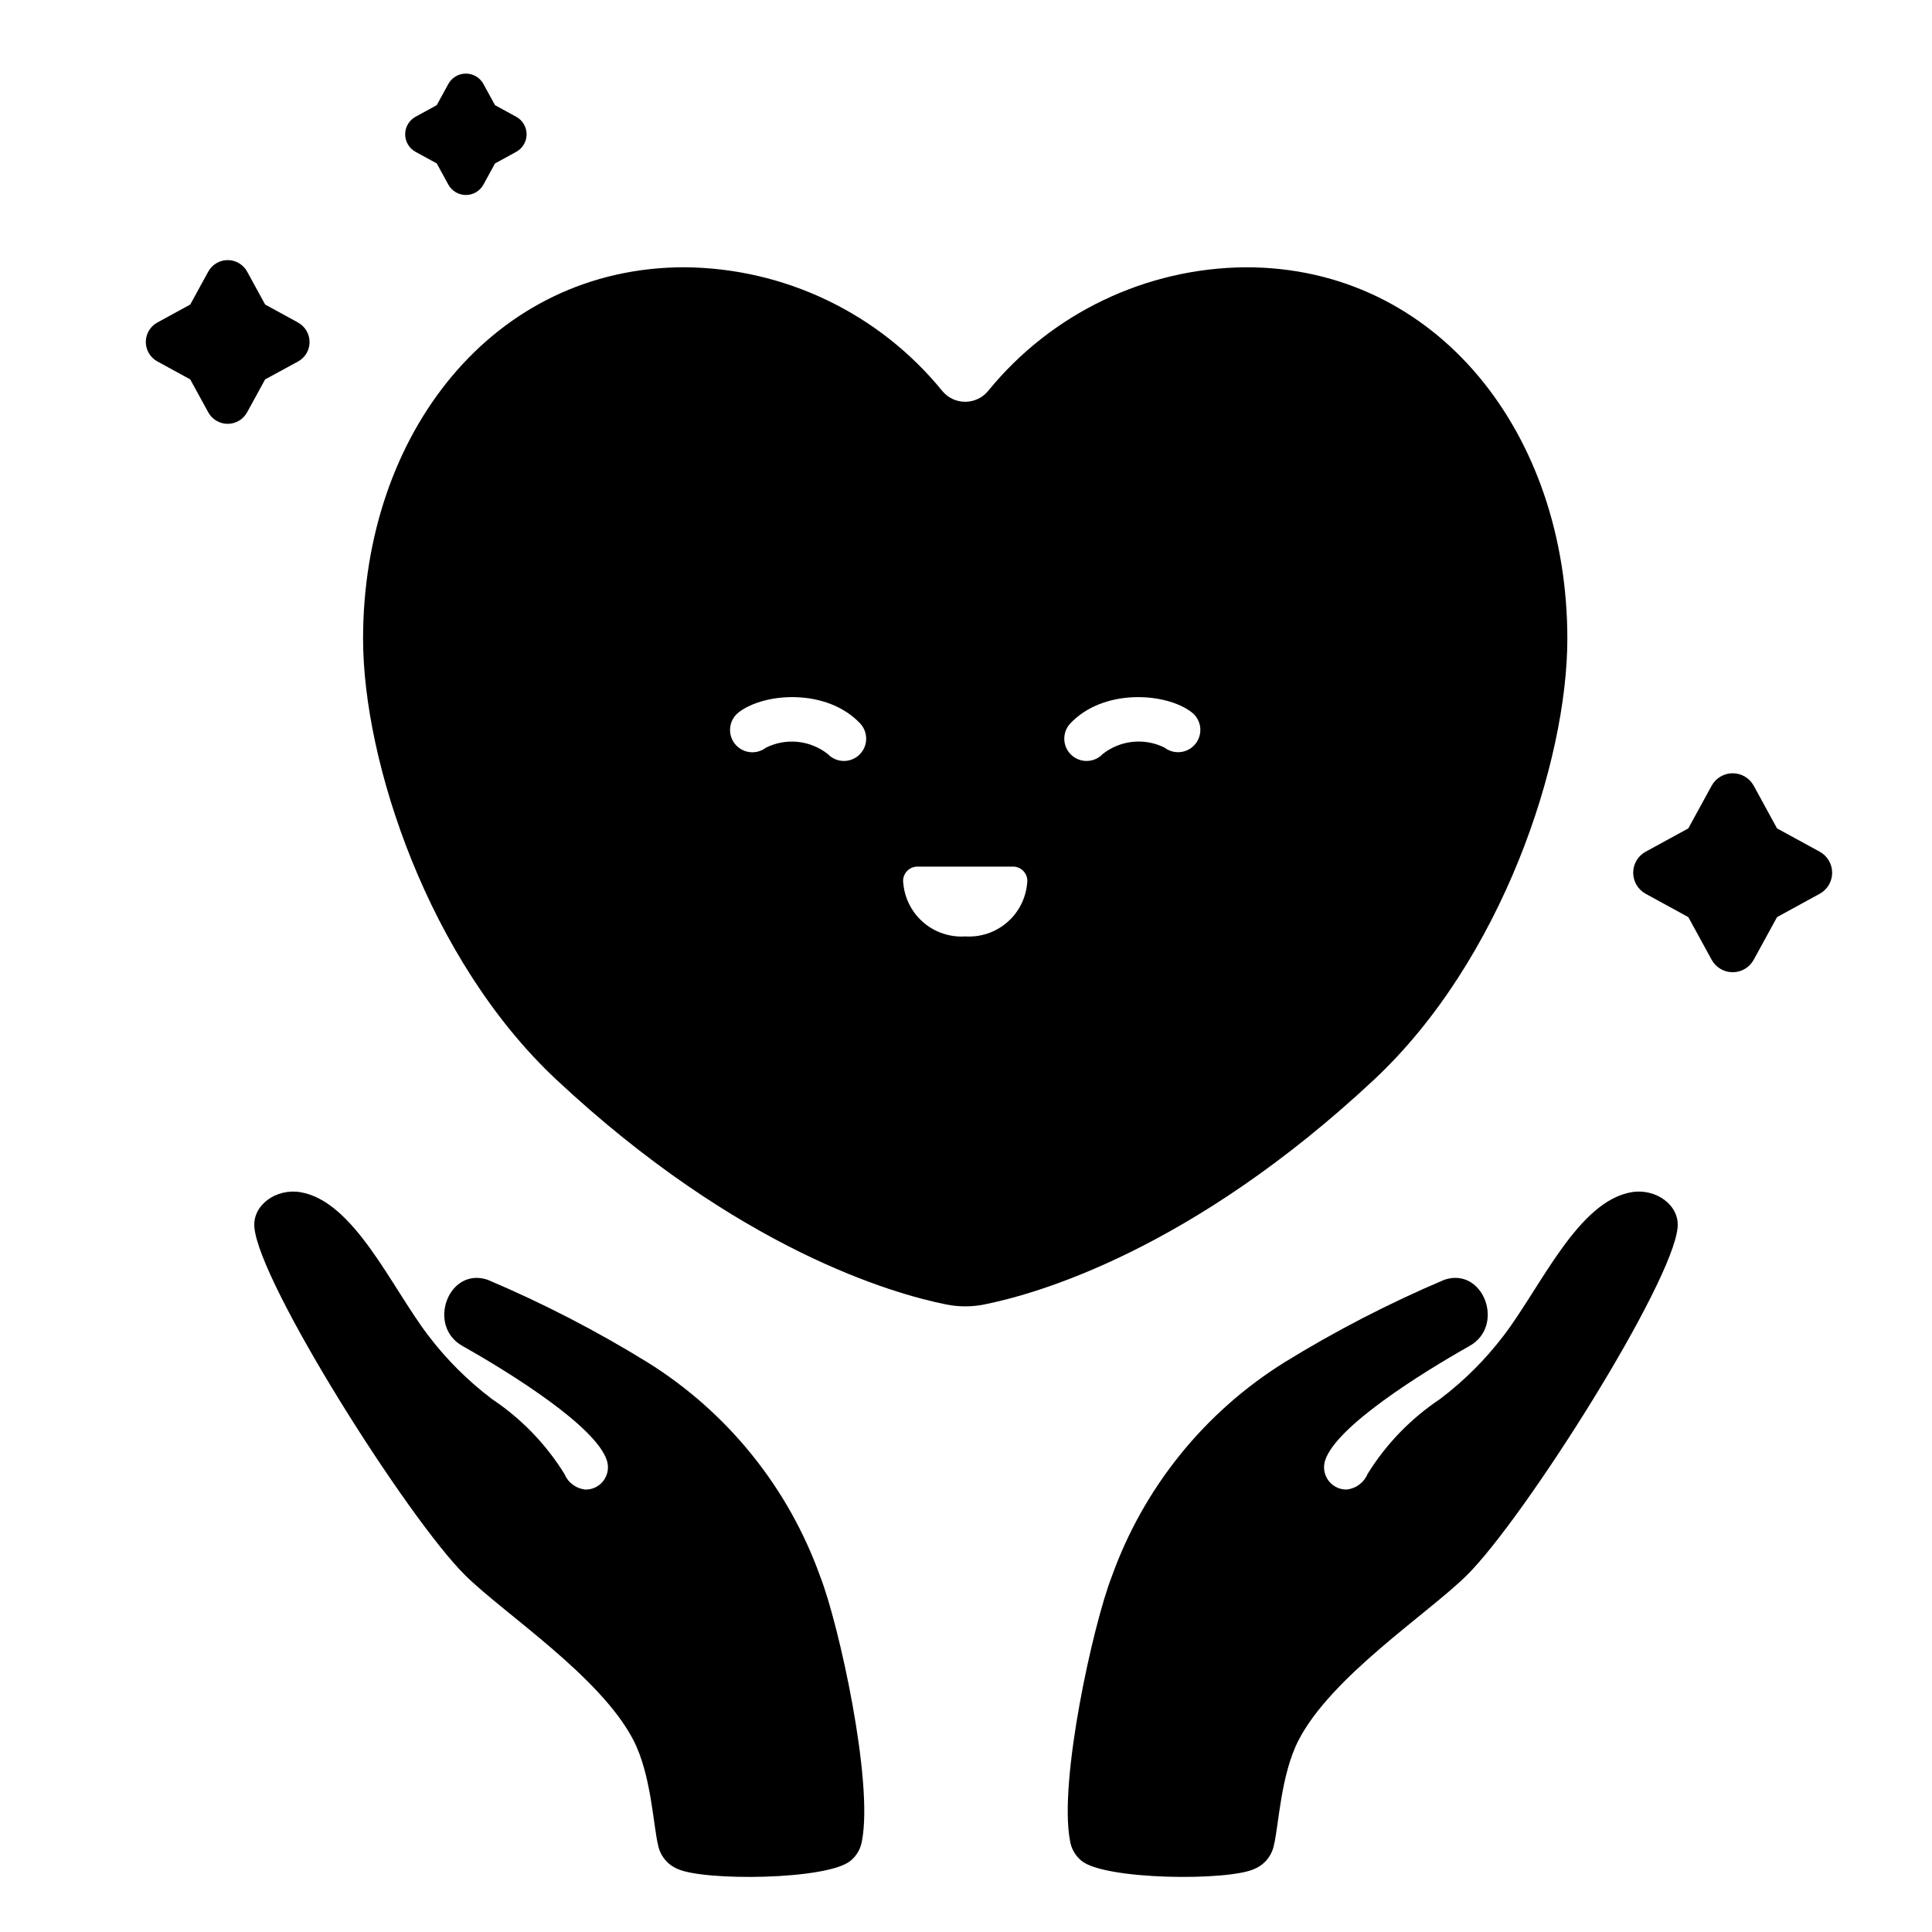 <?xml version="1.0" encoding="UTF-8"?>
<!-- Uploaded to: SVG Repo, www.svgrepo.com, Generator: SVG Repo Mixer Tools -->
<svg fill="#000000" width="800px" height="800px" version="1.1" viewBox="144 144 512 512" xmlns="http://www.w3.org/2000/svg">
 <g>
  <path d="m626.24 369.71-11.305-6.18-6.184-11.309c-1.117-2.035-3.254-3.301-5.574-3.301-2.32 0.004-4.457 1.27-5.574 3.305l-6.184 11.305-11.301 6.18c-2.039 1.113-3.305 3.25-3.305 5.574 0 2.324 1.266 4.461 3.305 5.578l11.305 6.184 6.18 11.297v-0.004c1.113 2.043 3.25 3.312 5.574 3.312s4.461-1.27 5.578-3.309l6.18-11.301 11.305-6.184v0.004c2.035-1.117 3.301-3.254 3.301-5.578 0-2.32-1.266-4.457-3.301-5.574z"/>
  <path d="m280.79 174.94-5.609-3.07-3.07-5.613c-0.93-1.699-2.715-2.754-4.648-2.754-1.938 0-3.723 1.055-4.652 2.754l-3.07 5.613-5.609 3.066c-1.699 0.93-2.758 2.715-2.758 4.652 0 1.941 1.059 3.727 2.758 4.656l5.613 3.066 3.07 5.613c0.93 1.699 2.715 2.754 4.652 2.754 1.934 0 3.719-1.055 4.648-2.754l3.07-5.609 5.613-3.07c1.699-0.93 2.754-2.715 2.754-4.652 0-1.934-1.055-3.719-2.754-4.648z"/>
  <path d="m222.98 229.47-8.715-4.766-4.769-8.719c-1.031-1.883-3.008-3.055-5.156-3.055-2.148 0-4.125 1.172-5.152 3.055l-4.769 8.719-8.723 4.766c-1.883 1.031-3.055 3.008-3.055 5.156 0 2.144 1.172 4.121 3.055 5.152l8.719 4.766 4.769 8.715v0.004c1.027 1.883 3.004 3.055 5.152 3.055 2.148 0 4.125-1.172 5.156-3.055l4.769-8.719 8.719-4.742c1.887-1.031 3.059-3.008 3.059-5.156 0-2.148-1.172-4.129-3.059-5.156z"/>
  <path d="m361.37 561.8c-8.426-23.535-24.547-43.535-45.758-56.762-13.566-8.363-27.75-15.684-42.422-21.902-10.348-3.426-16.137 12.203-6.652 17.547 13.039 7.352 35.469 21.391 38.305 30.395v-0.004c0.566 1.797 0.242 3.75-0.867 5.269-1.113 1.516-2.883 2.41-4.762 2.41-2.504-0.227-4.672-1.824-5.633-4.144-4.906-7.914-11.453-14.68-19.199-19.844-6.371-4.82-12.059-10.488-16.895-16.852-9.867-12.945-19.68-35.617-33.922-37.98-6.297-1.043-12.629 3.344-12.156 9.258 1.18 14.832 40.637 77.199 55.859 92.262 10.344 10.234 35.844 26.766 44.605 43.727 4.723 9.16 5.258 22.684 6.516 27.754h0.004c0.543 2.828 2.461 5.199 5.117 6.328 6.918 3.277 39.863 2.981 45.934-2.172h-0.004c1.633-1.348 2.703-3.25 3.008-5.344 3.004-15.832-6.141-57.305-11.078-69.945z"/>
  <path d="m438.63 561.8c8.426-23.535 24.547-43.535 45.758-56.762 13.566-8.363 27.75-15.684 42.422-21.902 10.348-3.426 16.137 12.203 6.652 17.547-13.02 7.352-35.457 21.391-38.305 30.383-0.566 1.797-0.242 3.75 0.871 5.269 1.109 1.516 2.879 2.41 4.762 2.41 2.5-0.227 4.668-1.82 5.633-4.137 4.902-7.914 11.449-14.68 19.195-19.844 6.375-4.82 12.059-10.488 16.895-16.852 9.867-12.945 19.68-35.617 33.922-37.98 6.297-1.043 12.629 3.344 12.156 9.258-1.18 14.832-40.637 77.199-55.859 92.262-10.344 10.234-35.844 26.766-44.605 43.727-4.723 9.16-5.258 22.684-6.516 27.754-0.547 2.828-2.465 5.199-5.117 6.328-6.918 3.277-39.863 2.981-45.934-2.172-1.633-1.348-2.703-3.25-3.008-5.344-3.004-15.832 6.141-57.305 11.078-69.945z"/>
  <path d="m474.2 214.83c-26.492 0.184-51.52 12.168-68.27 32.695-1.492 1.867-3.754 2.949-6.141 2.949-2.391 0-4.648-1.082-6.144-2.949-16.746-20.527-41.777-32.516-68.27-32.695-50.656 0-85.156 44.082-85.156 98.453 0 32.516 17.32 85.141 51.238 116.85 48.289 45.145 89.348 56.766 103.27 59.559 3.352 0.676 6.801 0.676 10.148 0 13.93-2.789 54.957-14.41 103.25-59.555 33.918-31.707 51.238-84.332 51.238-116.85 0-54.375-34.5-98.457-85.156-98.457zm-102.5 129.22c-1.141 1.078-2.66 1.656-4.227 1.609s-3.047-0.711-4.121-1.852c-2.293-1.797-5.047-2.906-7.941-3.203-2.898-0.293-5.82 0.238-8.426 1.535-2.59 1.988-6.301 1.5-8.293-1.09-1.988-2.59-1.5-6.301 1.09-8.293 6.859-5.269 23.375-6.356 32.152 2.949 2.238 2.371 2.133 6.106-0.234 8.344zm28.094 48.109c-4.027 0.266-7.996-1.059-11.059-3.68-3.066-2.625-4.984-6.344-5.348-10.363-0.195-1.098 0.105-2.231 0.82-3.09s1.77-1.359 2.891-1.367h25.391c1.117 0.008 2.176 0.508 2.891 1.367s1.012 1.992 0.816 3.09c-0.363 4.019-2.277 7.738-5.344 10.359-3.062 2.625-7.031 3.945-11.059 3.684zm61.082-51.121c-1.984 2.578-5.68 3.062-8.266 1.086-2.606-1.297-5.527-1.824-8.426-1.527-2.894 0.297-5.648 1.41-7.938 3.211-2.238 2.371-5.973 2.481-8.348 0.246-2.371-2.238-2.481-5.973-0.246-8.348 8.773-9.301 25.297-8.219 32.152-2.949 1.242 0.957 2.051 2.367 2.254 3.922 0.199 1.551-0.227 3.121-1.184 4.359z"/>
 </g>
</svg>